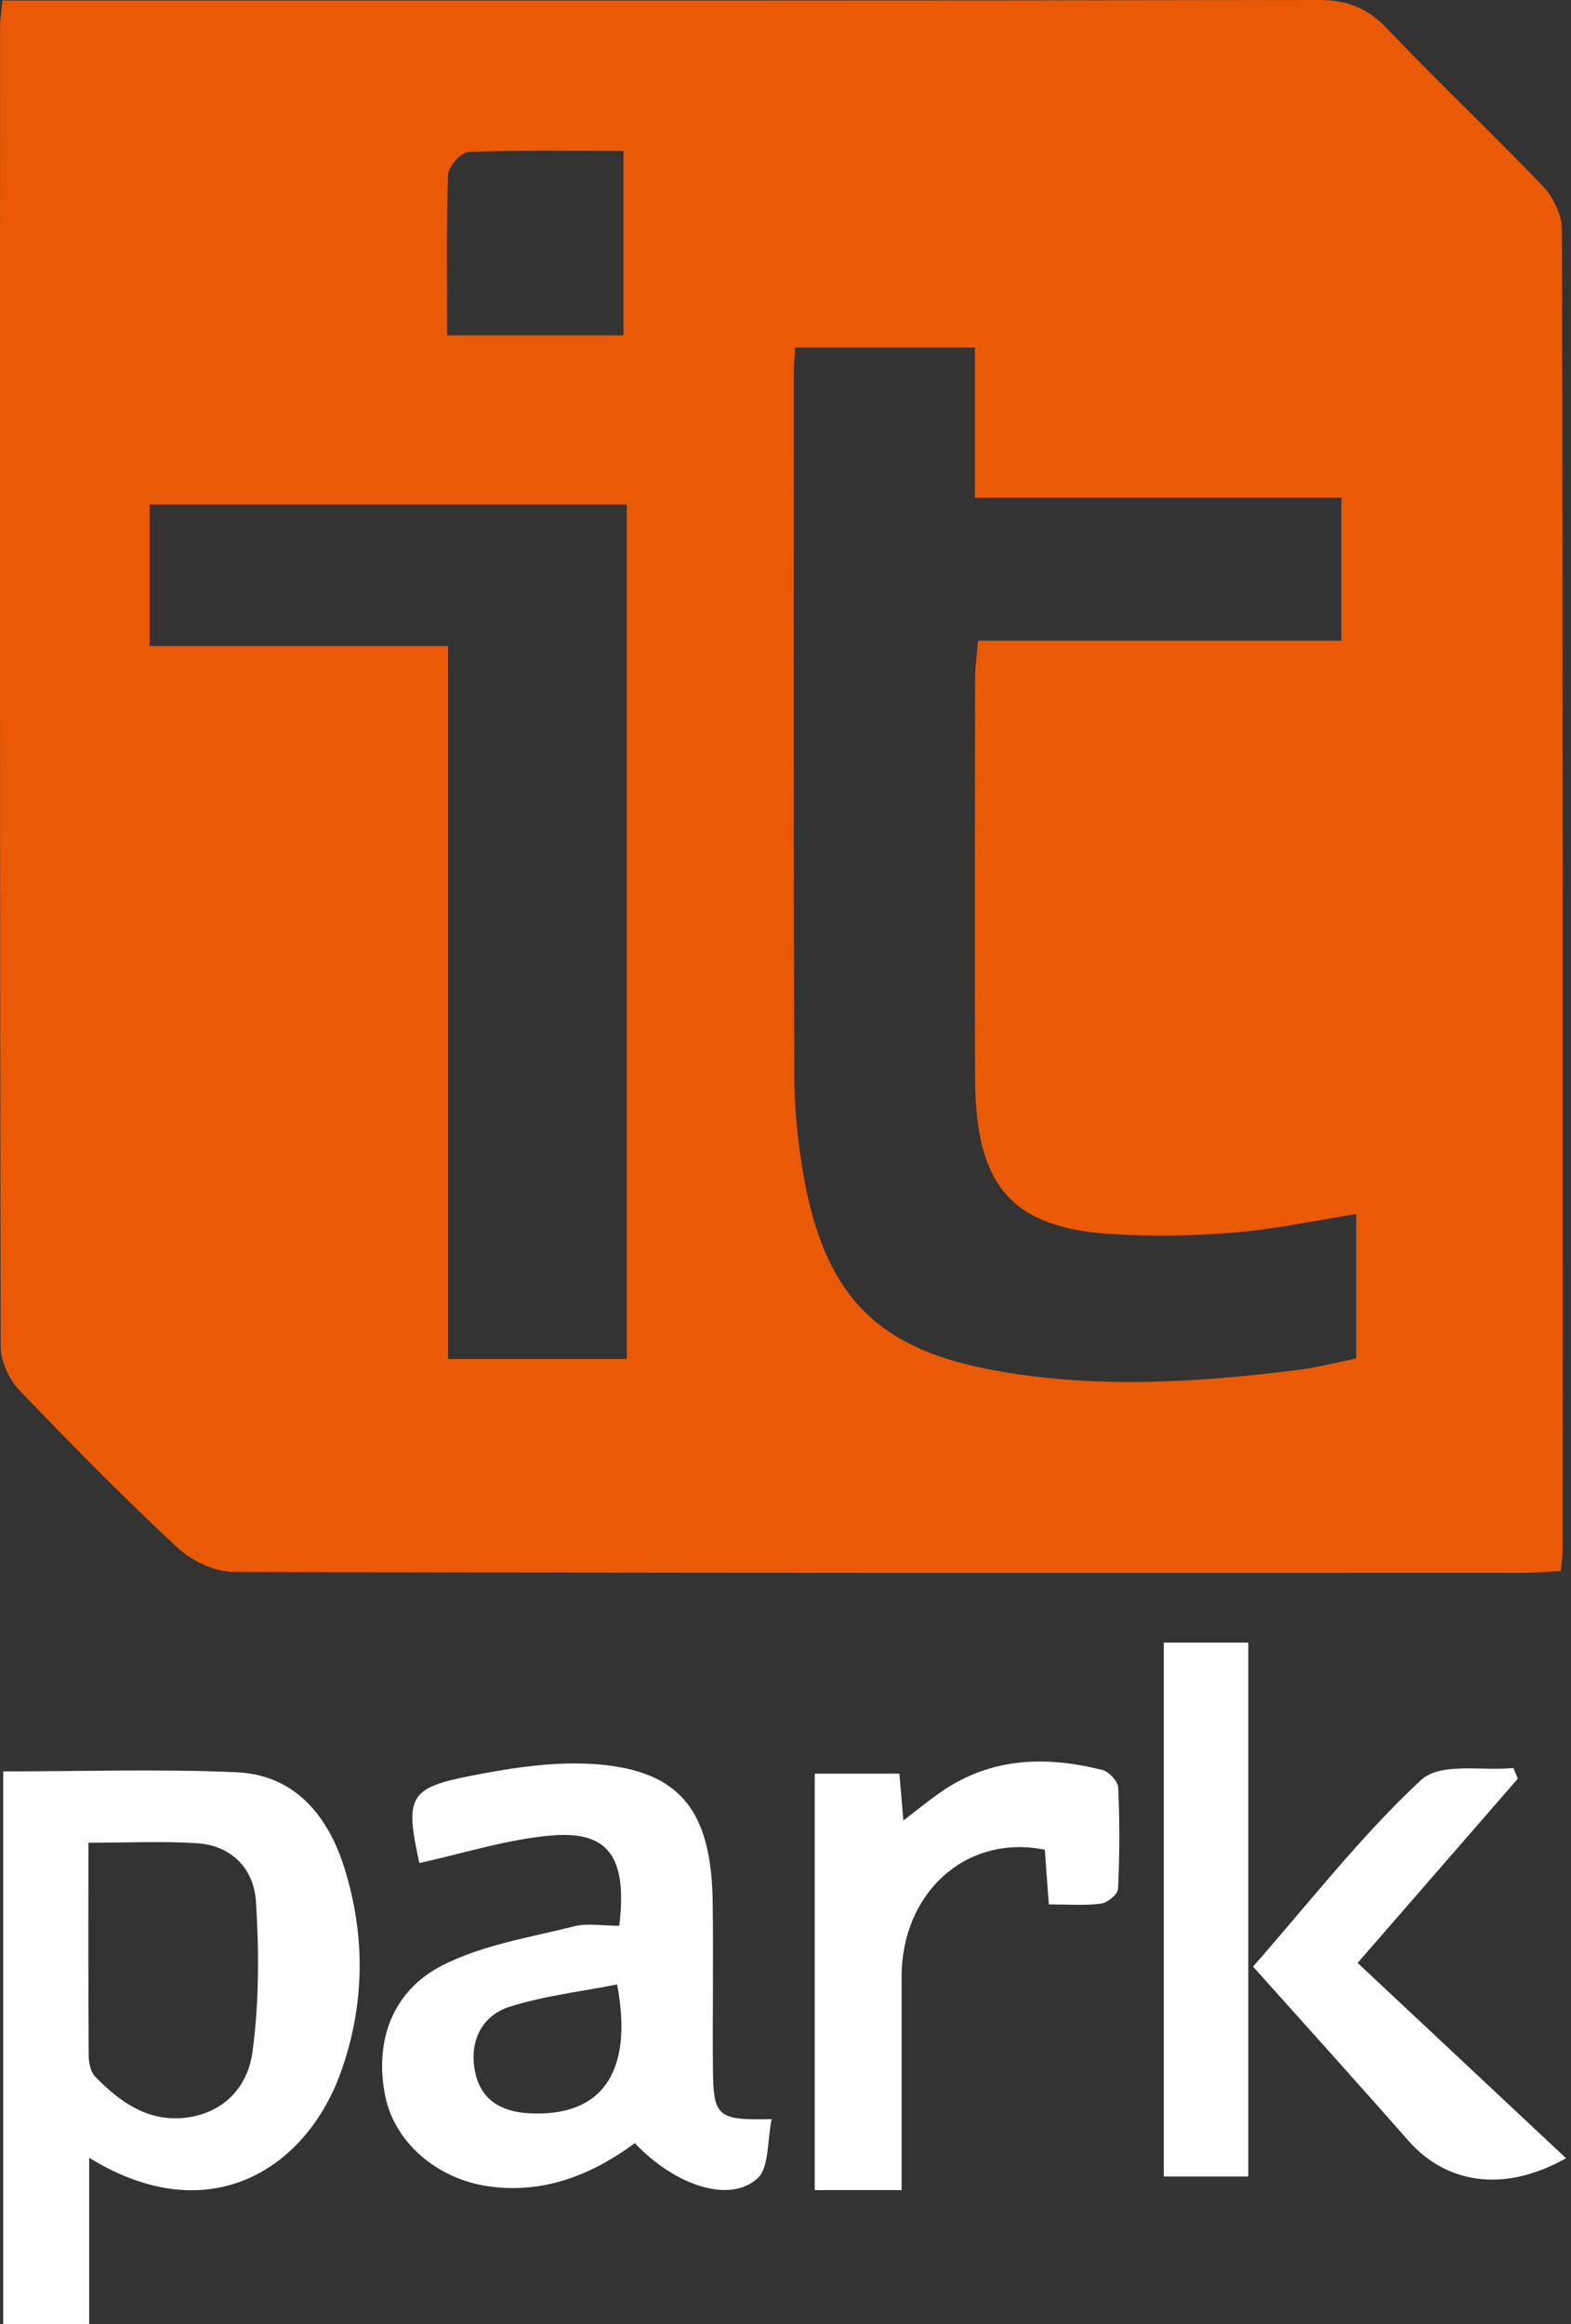 <?xml version="1.0" encoding="UTF-8"?> <svg xmlns="http://www.w3.org/2000/svg" width="71" height="105" viewBox="0 0 71 105" fill="none"><rect x="0" y="0" width="71" height="105" fill="#333333" stroke="none"/><g clip-path="url(#clip0_33_745)"><path d="M0.11 0.025H2.025C21.222 0.025 40.423 0.035 59.62 0C60.85 0 61.777 0.338 62.677 1.279C64.992 3.712 67.431 6.007 69.752 8.434C70.201 8.903 70.589 9.719 70.591 10.377C70.634 30.278 70.624 50.177 70.621 70.079C70.621 70.311 70.578 70.54 70.538 70.977C69.961 71.004 69.384 71.058 68.807 71.058C49.391 71.061 29.973 71.075 10.556 71.015C9.692 71.015 8.669 70.524 8.002 69.902C5.555 67.63 3.199 65.235 0.878 62.81C0.43 62.341 0.039 61.527 0.034 60.873C-0.009 40.971 -0.001 21.075 0.004 1.173C0.004 0.881 0.057 0.589 0.112 0.025H0.107H0.11ZM44.059 22.488V15.701H35.935C35.912 16.159 35.877 16.503 35.877 16.849C35.877 27.45 35.864 38.052 35.897 48.65C35.902 50.063 36.048 51.495 36.278 52.886C37.192 58.385 39.513 60.854 44.633 61.852C49.315 62.766 54.002 62.474 58.688 61.888C59.583 61.773 60.467 61.538 61.294 61.372V54.85C59.401 55.147 57.625 55.532 55.838 55.682C53.989 55.835 52.116 55.867 50.267 55.755C45.747 55.485 44.091 53.603 44.069 48.773C44.038 42.73 44.059 36.691 44.069 30.649C44.069 30.142 44.144 29.637 44.2 28.947H60.623V22.485H44.064L44.059 22.488ZM20.255 61.397H28.328V22.793H6.759V29.187H20.25V61.397H20.255ZM20.209 15.15H28.177V6.819C25.74 6.819 23.45 6.776 21.165 6.866C20.834 6.879 20.262 7.523 20.25 7.897C20.167 10.251 20.207 12.613 20.207 15.147L20.209 15.15Z" fill="#EA5906"></path><path d="M0.145 80.03C3.725 80.03 7.213 79.912 10.69 80.068C13.192 80.177 14.772 81.866 15.563 84.386C16.528 87.466 16.488 90.57 15.414 93.592C13.88 97.921 9.508 100.864 4.03 97.485V105H0.145V80.022V80.03ZM3.995 83.254C3.995 86.618 3.985 89.741 4.008 92.862C4.008 93.186 4.096 93.606 4.297 93.814C5.424 94.978 6.684 95.859 8.349 95.679C10.037 95.493 11.184 94.361 11.408 92.717C11.713 90.491 11.71 88.178 11.569 85.922C11.473 84.367 10.4 83.374 8.924 83.276C7.361 83.172 5.787 83.252 3.987 83.252H3.993L3.995 83.254Z" fill="white"></path><path d="M27.988 87.008C28.353 83.95 27.532 82.725 25.002 82.919C22.974 83.074 20.973 83.731 18.952 84.168C18.302 81.192 18.461 80.775 21.313 80.221C23.175 79.858 25.116 79.561 26.988 79.708C30.755 80.011 32.156 81.825 32.209 85.941C32.241 88.426 32.201 90.914 32.219 93.401C32.236 95.636 32.4 95.797 34.874 95.739C34.675 96.702 34.763 97.916 34.252 98.396C33.01 99.572 30.518 98.756 28.691 96.825C26.705 98.284 24.551 99.122 22.079 98.775C19.764 98.448 17.834 96.8 17.41 94.695C16.916 92.234 17.713 89.943 20.016 88.78C21.847 87.856 23.946 87.534 25.945 87.029C26.562 86.874 27.24 87.005 27.985 87.005L27.988 87.008ZM27.887 89.656C26.272 89.975 24.609 90.164 23.032 90.663C21.825 91.042 21.19 92.166 21.467 93.579C21.737 94.951 22.752 95.412 23.919 95.475C27.177 95.649 28.646 93.65 27.89 89.656H27.887Z" fill="white"></path><path d="M47.402 86.034C47.321 84.975 47.268 84.261 47.221 83.568C43.68 82.85 40.747 85.491 40.747 89.321V98.945H36.822V80.131H40.647C40.71 80.854 40.758 81.451 40.828 82.248C41.453 81.77 41.992 81.326 42.559 80.936C44.844 79.37 47.316 79.335 49.831 79.967C50.118 80.041 50.524 80.48 50.536 80.769C50.607 82.288 50.602 83.816 50.529 85.338C50.516 85.587 50.045 85.968 49.758 86.004C49.017 86.1 48.261 86.037 47.399 86.037V86.029L47.402 86.034Z" fill="white"></path><path d="M52.595 74.209H56.415V98.331H52.595V74.209Z" fill="white"></path><path d="M56.632 88.846C59.185 85.941 61.508 82.943 64.214 80.426C65.098 79.602 66.975 80.022 68.397 79.875C68.462 80.036 68.528 80.194 68.596 80.358C66.311 82.987 64.025 85.611 61.357 88.682C64.521 91.647 67.648 94.575 70.778 97.507C67.845 99.149 65.282 98.568 63.655 96.718C61.369 94.119 59.048 91.549 56.637 88.855L56.632 88.846Z" fill="white"></path></g><defs><clipPath id="clip0_33_745"><rect width="71" height="105" fill="white"></rect></clipPath></defs></svg> 